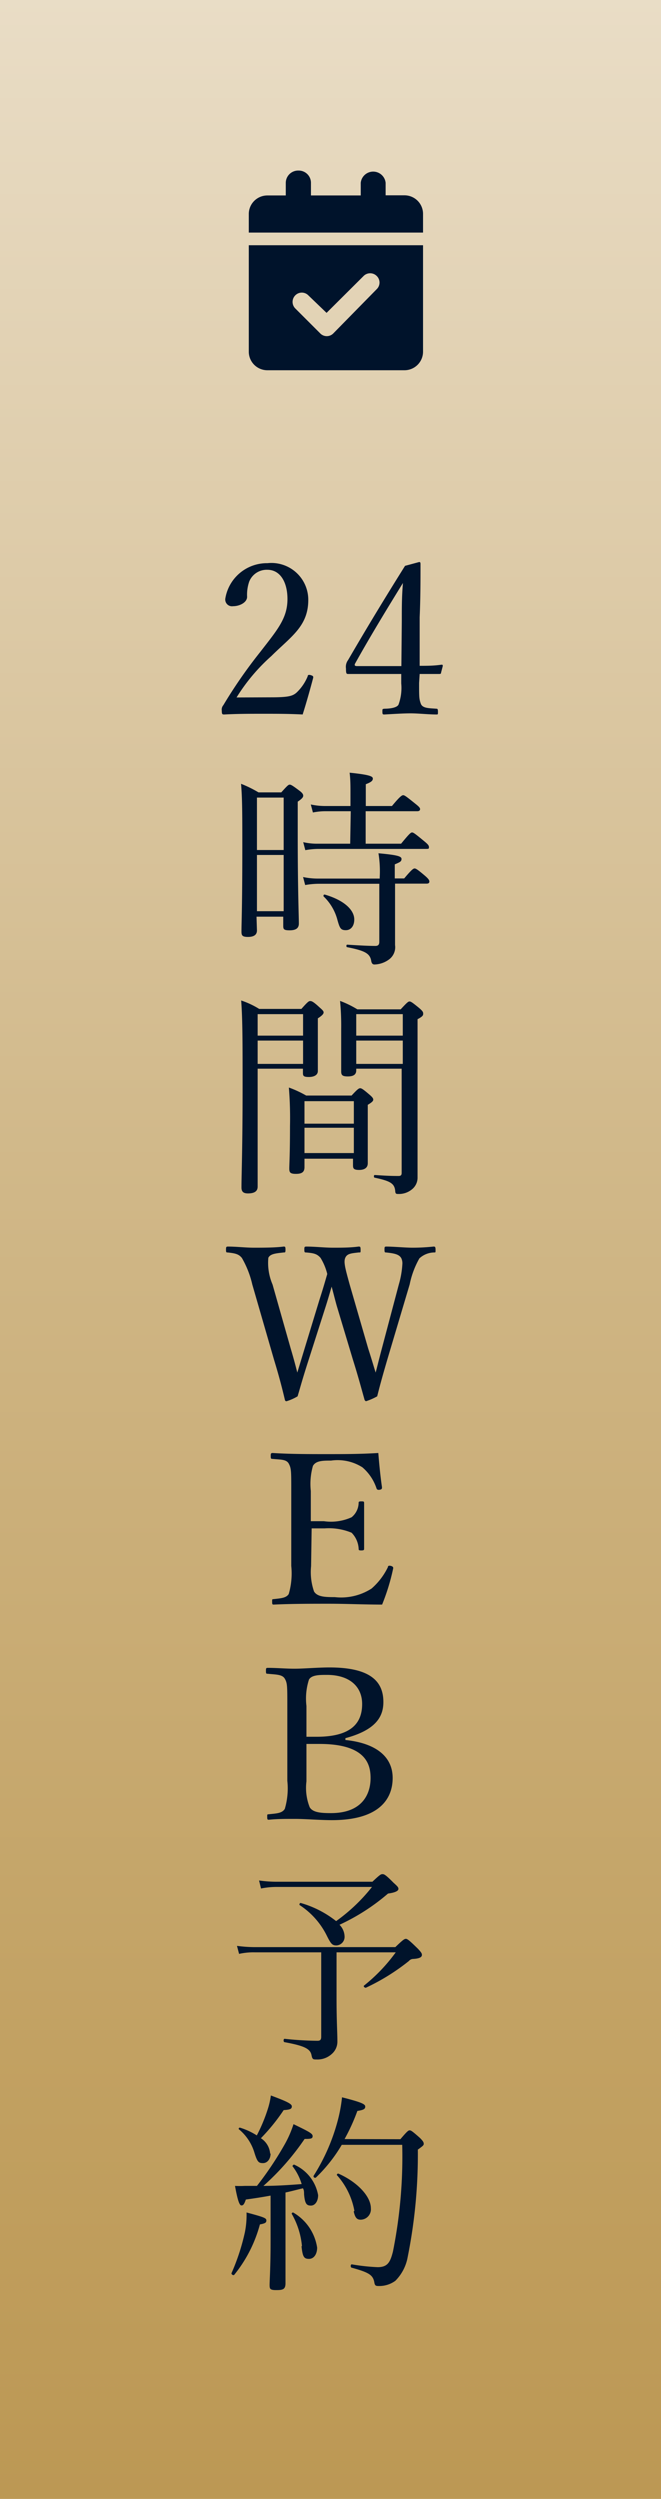 <svg xmlns="http://www.w3.org/2000/svg" xmlns:xlink="http://www.w3.org/1999/xlink" viewBox="0 0 47 177.71"><defs><style>.cls-1{fill:url(#名称未設定グラデーション_103);}.cls-2{fill:#00132b;}</style><linearGradient id="名称未設定グラデーション_103" x1="23.5" x2="23.5" y2="177.71" gradientTransform="translate(-65.35 112.35) rotate(-90)" gradientUnits="userSpaceOnUse"><stop offset="0" stop-color="#e9ddc6"/><stop offset="0.02" stop-color="#e8dbc3"/><stop offset="0.48" stop-color="#d0b787"/><stop offset="0.82" stop-color="#c2a162"/><stop offset="1" stop-color="#bc9854"/></linearGradient></defs><g id="レイヤー_2" data-name="レイヤー 2"><g id="指示レイヤー"><rect class="cls-1" x="-65.35" y="65.35" width="177.71" height="47" transform="translate(112.35 65.35) rotate(90)"/><path class="cls-2" d="M19.27,49.59c1.24,0,1.53-.09,1.81-.33a3.33,3.33,0,0,0,.8-1.17c0-.1.09-.12.24-.07s.16.09.15.18c-.2.76-.5,1.83-.75,2.61-1-.05-1.82-.05-2.78-.05s-1.83,0-2.79.05c-.13,0-.18,0-.18-.27a.48.48,0,0,1,.11-.39,34.46,34.46,0,0,1,2.62-3.78c1.23-1.59,1.94-2.4,1.94-3.77,0-1.18-.5-2.08-1.43-2.08a1.34,1.34,0,0,0-1.29.84,2.88,2.88,0,0,0-.15,1.08c0,.4-.52.67-1,.67a.48.48,0,0,1-.55-.54,3,3,0,0,1,3-2.52,2.62,2.62,0,0,1,2.9,2.61c0,1.88-1.22,2.6-2.63,4a13.27,13.27,0,0,0-2.47,2.94Z"/><path class="cls-2" d="M29.8,48.57c0,1,0,1.13.12,1.47s.6.32,1.1.36c.07,0,.12,0,.12.21s0,.2-.12.2c-.56,0-1.26-.08-1.82-.08s-1.3.05-1.86.08c-.12,0-.15,0-.15-.2s0-.19.15-.21c.39,0,.9-.07,1-.3a3.47,3.47,0,0,0,.19-1.5v-.67H24.78c-.14,0-.18,0-.18-.39a.81.81,0,0,1,.15-.6c1.42-2.44,2.55-4.3,4.05-6.7l1-.27c.06,0,.1,0,.1.15,0,1.2,0,2.4-.06,3.78l0,3.45c.51,0,1,0,1.55-.08.07,0,.1,0,.09.11l-.12.46c0,.08-.05.09-.14.09-.43,0-.94,0-1.38,0Zm-1.23-4.39c0-1.11,0-1.71.08-2.72-1.14,1.85-2.31,3.77-3.38,5.69-.09.15-.06.22.12.22h3.15Z"/><path class="cls-2" d="M18.27,66.17c0,.31-.22.46-.64.46s-.46-.12-.46-.39c0-.67.06-1.71.06-6,0-2.31,0-3.44-.09-4.5a8.4,8.4,0,0,1,1.24.61H20c.44-.49.51-.55.6-.55s.2.06.69.43c.23.17.27.27.27.36s-.06.2-.39.42v2.36c0,3.94.08,5.76.08,6.31,0,.33-.21.48-.66.48s-.45-.1-.45-.37v-.6h-1.9Zm1.9-9.45h-1.9v3.73h1.9Zm-1.9,8.08h1.9v-4h-1.9Zm4.37-1.95a5.5,5.5,0,0,0-.94.09l-.15-.57a5.09,5.09,0,0,0,1.06.11H27v-.09a8,8,0,0,0-.09-1.71c1.31.12,1.64.21,1.64.4s-.11.23-.48.39v1h.67c.53-.63.65-.71.74-.71s.22.08.75.53c.24.21.3.31.3.4s-.05.15-.2.15H28.09v1.31c0,1.59,0,2.53,0,3.06a1.08,1.08,0,0,1-.4,1,1.82,1.82,0,0,1-1.07.38c-.12,0-.19-.08-.22-.23-.08-.55-.44-.75-1.71-1-.08,0-.08-.18,0-.18.94.06,1.56.09,2,.09.19,0,.28-.08.28-.29V62.85Zm2.3-5.16h-1.8a4.38,4.38,0,0,0-.89.09l-.15-.57a4.74,4.74,0,0,0,1,.11h1.82v-.83c0-.64,0-1.05-.06-1.54,1.48.15,1.65.27,1.65.42s-.11.25-.5.4v1.55h1.86c.57-.69.71-.77.8-.77s.21.08.84.59c.28.22.36.31.36.4s-.06.15-.2.15H26V60h2.52c.59-.72.69-.8.78-.8s.21.08.86.62c.27.22.34.31.34.42s0,.13-.19.13H22.63a5.28,5.28,0,0,0-.92.09l-.15-.57a4.34,4.34,0,0,0,1,.11h2.34ZM24,65.45a3.56,3.56,0,0,0-1-1.71c0-.05,0-.14.1-.12,1.37.4,2.09,1.09,2.09,1.77,0,.45-.23.76-.6.76S24.16,66,24,65.45Z"/><path class="cls-2" d="M18.32,84.39c0,.32-.22.48-.69.48-.32,0-.46-.12-.46-.42,0-.94.08-2.76.08-7.18,0-3.18,0-4.71-.1-6.12a6,6,0,0,1,1.28.6h3c.45-.51.53-.56.62-.56s.19,0,.67.45c.23.2.29.27.29.36s-.08.21-.41.42v.92c0,1.74,0,2.58,0,2.83s-.22.42-.64.42-.42-.1-.42-.34V76H18.32Zm3.23-12.27H18.32v1.53h3.23Zm-3.23,3.54h3.23V74H18.32ZM21.65,83c0,.35-.18.48-.61.48s-.47-.12-.47-.39.05-1,.05-3a27,27,0,0,0-.08-2.75,7.64,7.64,0,0,1,1.23.57H25c.42-.46.52-.52.61-.52s.2.06.63.43c.24.2.3.29.3.38s-.07.18-.39.37v1c0,1.89,0,2.88,0,3.16s-.19.47-.61.47-.44-.12-.44-.36v-.44H21.65Zm3.51-4.69H21.65v1.6h3.51ZM21.65,82h3.51v-1.8H21.65Zm3.68-5.88c0,.3-.2.43-.6.43s-.47-.1-.47-.37c0-.42,0-1.08,0-3a18.57,18.57,0,0,0-.08-2,7,7,0,0,1,1.23.6h3.08c.46-.5.54-.56.63-.56s.19.06.69.47c.24.21.28.28.28.39s0,.19-.4.4v3.24c0,7.07,0,7.5,0,8a1.06,1.06,0,0,1-.41.87,1.45,1.45,0,0,1-.94.32c-.17,0-.23,0-.24-.24-.06-.5-.33-.68-1.46-.92-.07,0-.07-.19,0-.19.89.06,1.22.07,1.7.07.16,0,.22-.06.22-.22V76H25.33Zm3.31-4H25.33v1.53h3.31Zm-3.31,3.54h3.31V74H25.33Z"/><path class="cls-2" d="M26.18,95.9c.29.9.38,1.24.53,1.71.12-.44.21-.84.45-1.74l1.2-4.53a6.48,6.48,0,0,0,.25-1.44.84.84,0,0,0-.07-.41c-.15-.3-.54-.36-1.07-.42-.1,0-.13,0-.13-.19s0-.23.13-.23c.53,0,1.32.08,1.88.08a13.87,13.87,0,0,0,1.47-.08c.1,0,.15,0,.15.23s0,.18-.15.19a1.59,1.59,0,0,0-1,.42,6.24,6.24,0,0,0-.69,1.85l-1.58,5.31c-.42,1.44-.54,1.9-.73,2.65a4.34,4.34,0,0,1-.8.35s-.09-.05-.1-.11c-.24-.85-.45-1.65-.83-2.86l-1.15-3.83c-.15-.54-.26-1-.36-1.35-.11.38-.23.8-.39,1.31l-1.23,3.85c-.47,1.46-.59,1.94-.8,2.64a3.54,3.54,0,0,1-.79.35.11.11,0,0,1-.11-.09c-.22-.93-.43-1.73-.78-2.88l-1.54-5.33a6.78,6.78,0,0,0-.74-1.89c-.22-.27-.45-.33-1-.39-.1,0-.13,0-.13-.18s0-.24.13-.24c.63,0,1.25.08,1.86.08s1.5,0,2.1-.08c.11,0,.14,0,.14.23s-.05.18-.14.19c-.49.06-.94.08-1.08.38a3.9,3.9,0,0,0,.3,1.9l1.29,4.55c.27.91.36,1.29.47,1.71l.51-1.68,1.06-3.48c.29-.9.41-1.34.56-1.85a4,4,0,0,0-.48-1.15c-.26-.29-.48-.33-1-.38-.12,0-.15,0-.15-.19s0-.23.15-.23c.61,0,1.29.08,1.89.08s1.23,0,1.81-.08c.12,0,.15,0,.15.23s0,.18-.15.19c-.52.06-.81.08-.94.38s0,.76.31,1.89Z"/><path class="cls-2" d="M22.12,111.38a4.2,4.2,0,0,0,.21,1.8c.24.39.81.4,1.48.4a4,4,0,0,0,2.61-.61,4.76,4.76,0,0,0,1.16-1.52c0-.09.07-.13.22-.09s.18.12.15.21a15.12,15.12,0,0,1-.78,2.54c-1.29,0-2.56-.06-3.77-.06s-2.66,0-3.93.06c-.09,0-.12,0-.12-.2s0-.18.12-.19c.52-.06.88-.08,1.06-.36a5.24,5.24,0,0,0,.18-2v-5.33c0-1.42,0-1.6-.17-1.93s-.58-.29-1.15-.35c-.1,0-.14,0-.14-.18s0-.24.14-.24c1.25.08,2.58.08,3.81.08s2.41,0,3.7-.08c.06.77.15,1.68.26,2.43,0,.09,0,.15-.14.18s-.22,0-.25-.1a3.36,3.36,0,0,0-1-1.49,3.28,3.28,0,0,0-2.23-.48c-.57,0-1.08,0-1.29.38a4.68,4.68,0,0,0-.15,1.78v2.15h.93A3.55,3.55,0,0,0,25,107.9a1.35,1.35,0,0,0,.5-1c0-.09,0-.13.18-.13s.21,0,.21.13c0,.53,0,1,0,1.52s0,1.15,0,1.69c0,.11,0,.15-.21.15s-.17-.06-.18-.15A1.75,1.75,0,0,0,25,109a4.21,4.21,0,0,0-1.91-.31h-.93Z"/><path class="cls-2" d="M24.56,123.74c2.15.22,3.36,1.17,3.36,2.7s-1,3-4.32,3c-.85,0-1.91-.09-2.62-.09s-1.27,0-1.86.06c-.09,0-.12,0-.12-.2s0-.18.12-.19c.53-.06.93-.06,1.13-.38a5.12,5.12,0,0,0,.18-2v-5.34c0-1.41,0-1.61-.18-1.92s-.63-.29-1.21-.35c-.1,0-.13,0-.13-.19s0-.23.13-.23c.64,0,1.28.06,1.91.06s1.67-.09,2.47-.09c2.93,0,3.84,1,3.84,2.46,0,1.08-.58,2-2.7,2.57Zm-2.77-.23c.24,0,.46,0,.73,0,2.57,0,3.23-1.07,3.23-2.33s-.92-2.07-2.5-2.07c-.54,0-1.08,0-1.28.33a4.4,4.4,0,0,0-.18,1.88Zm0,3.17a3.73,3.73,0,0,0,.23,1.84c.22.38.82.42,1.51.42,2.26,0,2.82-1.39,2.82-2.49,0-.94-.29-2.43-3.63-2.43-.27,0-.54,0-.93,0Z"/><path class="cls-2" d="M23.93,142.08c0,1.71.06,2.43.06,3.09a1.16,1.16,0,0,1-.39.89,1.51,1.51,0,0,1-1.09.4c-.24,0-.3,0-.36-.31-.09-.45-.5-.66-1.91-.92-.1,0-.1-.25,0-.24a23.06,23.06,0,0,0,2.33.14c.19,0,.27-.06.27-.29v-6H18.11a4.65,4.65,0,0,0-1.11.11l-.15-.57a9.57,9.57,0,0,0,1.26.09h10c.52-.5.64-.59.75-.59s.28.14.87.72c.19.21.27.3.27.42s-.08.26-.63.29a.41.41,0,0,0-.3.15,15.11,15.11,0,0,1-3.06,1.9c-.08,0-.2-.1-.12-.16a12.06,12.06,0,0,0,2.25-2.36H23.93Zm2.55-8.26c.53-.5.6-.54.71-.54s.19,0,.79.61c.29.26.35.33.35.44s-.14.25-.74.33a14.71,14.71,0,0,1-3.45,2.22,1.23,1.23,0,0,1,.36.81.61.61,0,0,1-.57.66c-.3,0-.39-.08-.72-.75a5.52,5.52,0,0,0-1.92-2.13s0-.15.09-.14a7.25,7.25,0,0,1,2.52,1.29,12.48,12.48,0,0,0,2.55-2.43H19.71a5.47,5.47,0,0,0-1.15.11l-.14-.57a8.87,8.87,0,0,0,1.27.09Z"/><path class="cls-2" d="M16.46,161.66a15.37,15.37,0,0,0,.95-2.9,6.22,6.22,0,0,0,.12-1.42c1.27.34,1.41.4,1.41.57s-.11.21-.46.28a9.65,9.65,0,0,1-1.83,3.59C16.58,161.84,16.44,161.73,16.46,161.66Zm2.78-5.52c-.54.1-1.11.19-1.76.28-.12.35-.19.42-.31.42s-.25-.22-.46-1.39a6.51,6.51,0,0,0,.69,0h.87a23.83,23.83,0,0,0,2-3,7.61,7.61,0,0,0,.6-1.39c1.12.54,1.36.67,1.36.85s-.12.2-.57.2a18,18,0,0,1-2.93,3.34c.91,0,1.82-.06,2.72-.13a3.91,3.91,0,0,0-.66-1.28s.08-.13.13-.1a2.93,2.93,0,0,1,1.7,2.17c0,.42-.21.74-.51.74s-.43-.11-.49-.81c0-.15,0-.29-.08-.42-.42.1-.82.21-1.24.3v2.86c0,1.67,0,3.15,0,3.6s-.22.48-.67.48-.46-.1-.46-.39.07-1.23.07-3.09Zm0-3c0,.4-.23.69-.54.69s-.4-.08-.6-.71a3.43,3.43,0,0,0-1.13-1.71s0-.12.1-.1a4.9,4.9,0,0,1,1.19.55,11.6,11.6,0,0,0,.77-1.84,5.5,5.5,0,0,0,.23-1c1.1.41,1.49.59,1.49.77s-.1.24-.58.27a13.73,13.73,0,0,1-1.62,2A1.44,1.44,0,0,1,19.21,153.17Zm2.23,6.58a5.67,5.67,0,0,0-.73-2.29c0-.05.07-.11.12-.08a3.48,3.48,0,0,1,1.69,2.49c0,.45-.22.8-.58.8S21.52,160.49,21.44,159.75Zm7-7.59c.49-.58.57-.63.66-.63s.18.05.73.54c.23.23.27.32.27.42s-.06.15-.42.41a37,37,0,0,1-.72,7.63,3.18,3.18,0,0,1-.88,1.7,1.93,1.93,0,0,1-1.14.37c-.24,0-.32,0-.36-.3-.11-.48-.36-.66-1.59-1-.11,0-.11-.25,0-.24a14.18,14.18,0,0,0,1.83.2c.72,0,.9-.36,1.09-1.11a34.33,34.33,0,0,0,.66-7.59h-4.3a10.8,10.8,0,0,1-1.83,2.32c-.06.06-.21,0-.17-.12A14,14,0,0,0,24,150.86a10.91,10.91,0,0,0,.32-1.71c1.42.36,1.65.49,1.65.66s-.11.24-.56.31a13.76,13.76,0,0,1-.91,2Zm-3.27,5.1a5.19,5.19,0,0,0-1.23-2.53c-.05,0,0-.15.1-.12,1.35.6,2.3,1.62,2.3,2.46a.74.74,0,0,1-.66.81C25.39,157.88,25.25,157.73,25.15,157.26Z"/><path class="cls-2" d="M21.23,12.13a.87.87,0,0,1,.88.88v.89h3.54V13a.89.89,0,0,1,1.77,0v.89h1.33a1.32,1.32,0,0,1,1.33,1.33v1.32H17.69V15.23A1.32,1.32,0,0,1,19,13.9h1.32V13A.88.88,0,0,1,21.23,12.13Zm-3.54,5.31H30.08V25a1.32,1.32,0,0,1-1.33,1.33H19A1.32,1.32,0,0,1,17.69,25Zm9.1,3.12a.65.65,0,0,0,0-.93.66.66,0,0,0-.94,0l-2.63,2.62L21.92,21A.65.65,0,0,0,21,21a.66.66,0,0,0,0,.94l1.77,1.77a.65.65,0,0,0,.93,0Z"/></g></g></svg>